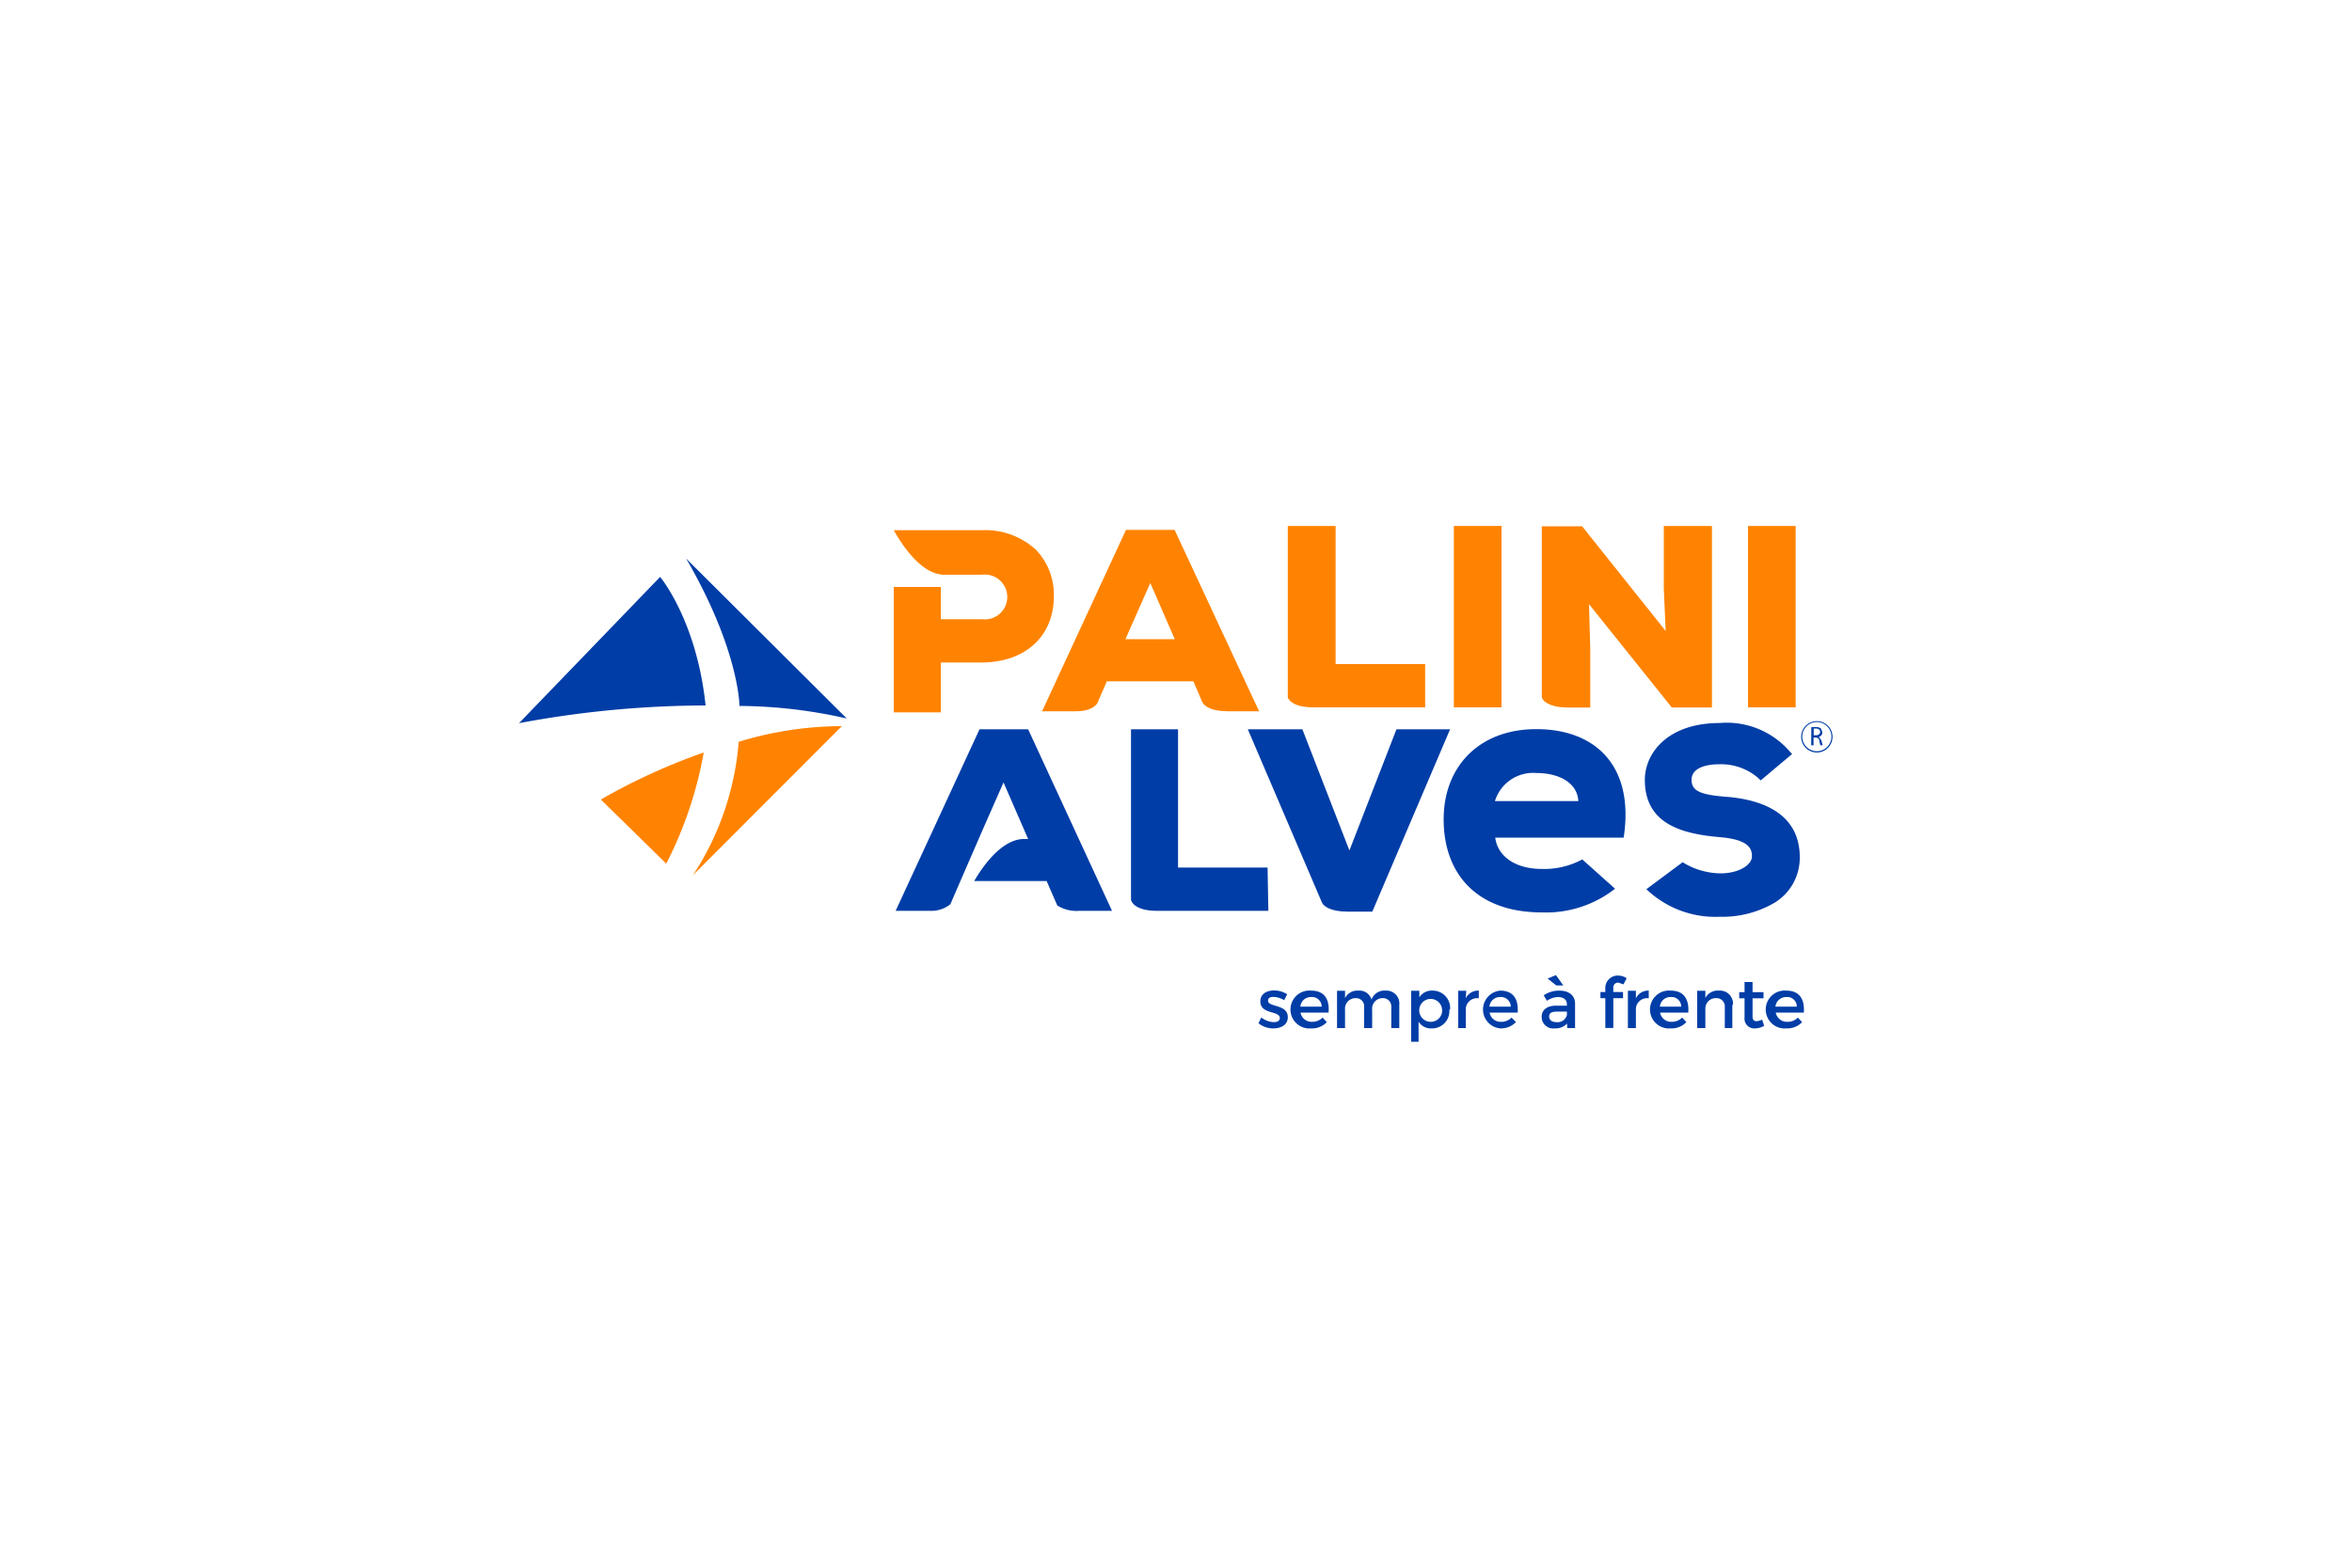 <svg id="Camada_1" data-name="Camada 1" xmlns="http://www.w3.org/2000/svg" viewBox="0 0 150 100"><defs><style>.cls-1,.cls-3{fill:#ff8300;}.cls-2,.cls-4{fill:#003da6;}.cls-2,.cls-3{fill-rule:evenodd;}</style></defs><path class="cls-1" d="M76.7,44.83l-.07-.15Z"/><path class="cls-1" d="M76.63,44.68l.07.15c.13.2.51.54,1.6.54h2L74.91,33.8h-3.1L66.46,45.37H68.6c1.35,0,1.46-.69,1.46-.69v0l.53-1.22h5.52Zm-4.85-3.91.2-.46,1.38-3.12,1.56,3.58Z"/><path class="cls-1" d="M90.89,42.36H85.18V33.55H82.13V44.49c.06.17.37.63,1.64.63h7.12Z"/><rect class="cls-1" x="92.72" y="33.55" width="3.04" height="11.57"/><rect class="cls-1" x="111.48" y="33.55" width="3.04" height="11.57"/><path class="cls-1" d="M106.11,33.55v4l.12,2.7-5.33-6.68H98.33V44.46c0,.14.31.66,1.63.67h1.46V41.42l-.08-2.88,5.28,6.59h2.56V33.55Z"/><path class="cls-2" d="M45,45a65.18,65.18,0,0,0-11.9,1.13l9-9.33S44.43,39.57,45,45"/><path class="cls-2" d="M54,45.83a31.64,31.64,0,0,0-6.84-.8s0-3.54-3.4-9.4"/><path class="cls-3" d="M38.32,51a39,39,0,0,1,6.56-3,25,25,0,0,1-2.39,7.09"/><path class="cls-3" d="M53.69,46.32a22.47,22.47,0,0,0-6.58,1,18,18,0,0,1-2.92,8.51Z"/><path class="cls-4" d="M115.52,46.38l.28,0a.48.48,0,0,1,.33.09l.09.22A.29.29,0,0,1,116,47h0l.16.23a2.25,2.25,0,0,0,.09.31h-.15a1.33,1.33,0,0,1-.07-.27c0-.16-.1-.21-.23-.22h-.14v.49h-.15Zm.15.52h.15c.16,0,.26-.09.26-.22s-.11-.21-.27-.21h-.14Z"/><path class="cls-4" d="M115.87,48a1,1,0,1,1,1-1,1,1,0,0,1-1,1m0-1.94a.93.93,0,1,0,.93.93.93.93,0,0,0-.93-.93"/><path class="cls-4" d="M70.92,58.1,65.57,46.52h-3.1L57.12,58.1h2.19a1.93,1.93,0,0,0,1.3-.42l.64-1.48L62.64,53,64,49.91l1.57,3.61h-.34c-1.41.07-2.59,1.8-3.1,2.68h4.62l.68,1.56a2.3,2.3,0,0,0,1.4.34Z"/><path class="cls-4" d="M110.11,50.83c-1.54-.13-2.23-.32-2.23-1.08s.9-1,1.78-1a3.63,3.63,0,0,1,2.45.86l.18.17,2-1.68-.17-.19a5.31,5.31,0,0,0-4.45-1.79c-3.26,0-4.76,1.87-4.77,3.62,0,2.84,2.39,3.45,4.77,3.66,1.83.15,2.07.71,2.06,1.24s-.83,1.07-2,1.07a4.66,4.66,0,0,1-2.42-.71L105,56.72a6.35,6.35,0,0,0,4.64,1.76h.07a6.59,6.59,0,0,0,3.47-.9,3.35,3.35,0,0,0,1.6-2.91c0-2.25-1.6-3.58-4.62-3.84"/><path class="cls-4" d="M98.36,55.43c-1.82,0-2.86-.88-3-2h8.19c.7-4.55-1.78-6.92-5.57-6.92-3.63,0-5.91,2.37-5.91,5.75,0,3.57,2.21,5.94,6.25,5.94A7.12,7.12,0,0,0,103,56.69l-2.09-1.87a5.1,5.1,0,0,1-2.51.61M98,49.31c1.35,0,2.59.57,2.66,1.79H95.34A2.55,2.55,0,0,1,98,49.31"/><path class="cls-4" d="M80.84,55.34H75.13V46.52h-3V57.4s.11.7,1.66.7h7.1Z"/><path class="cls-4" d="M92.48,46.52H89.06l-3,7.73-3-7.73H79.58L84.32,57.6c.12.2.5.55,1.63.55h1.57Z"/><path class="cls-1" d="M66.08,35.08a4.77,4.77,0,0,0-3.46-1.26H57c.52.93,1.72,2.77,3.15,2.84h2.49a1.43,1.43,0,1,1,0,2.84H60V37.44H57v8H60V42.26h2.58c2.81,0,4.63-1.68,4.63-4.22a4.14,4.14,0,0,0-1.17-3"/><path class="cls-4" d="M82.09,63.42l-.19.38a1.42,1.42,0,0,0-.69-.21c-.2,0-.34.07-.34.24,0,.44,1.26.2,1.26,1.06,0,.49-.44.71-.92.71a1.48,1.48,0,0,1-.95-.33l.18-.37a1.34,1.34,0,0,0,.8.3c.22,0,.38-.08.38-.26,0-.49-1.25-.21-1.24-1.07,0-.48.42-.69.87-.69a1.56,1.56,0,0,1,.84.24"/><path class="cls-4" d="M84.73,64.59H82.94a.72.72,0,0,0,.74.59.92.92,0,0,0,.67-.27l.27.29a1.3,1.3,0,0,1-1,.4,1.21,1.21,0,1,1,0-2.41c.84,0,1.18.54,1.11,1.4m-.44-.38a.61.61,0,0,0-.66-.61.67.67,0,0,0-.7.61Z"/><path class="cls-4" d="M89.24,64.1v1.48h-.51V64.25a.53.53,0,0,0-.56-.58.67.67,0,0,0-.66.74v1.17H87V64.25a.52.52,0,0,0-.56-.58.67.67,0,0,0-.66.74v1.17h-.51V63.2h.51v.47a.88.88,0,0,1,.86-.48.8.8,0,0,1,.83.57.87.87,0,0,1,.9-.57.82.82,0,0,1,.87.91"/><path class="cls-4" d="M92.43,64.4a1.1,1.1,0,0,1-1.12,1.2.92.92,0,0,1-.84-.43v1.28H90V63.2h.52v.42a.92.92,0,0,1,.83-.43,1.11,1.11,0,0,1,1.13,1.21m-.51,0a.73.73,0,1,0-.73.78.72.72,0,0,0,.73-.78"/><path class="cls-4" d="M93.48,63.68a.88.88,0,0,1,.83-.49v.49a.72.72,0,0,0-.83.66v1.24H93V63.2h.51Z"/><path class="cls-4" d="M96.82,64.59H95a.71.71,0,0,0,.73.59.9.9,0,0,0,.67-.27l.28.29a1.34,1.34,0,0,1-1,.4,1.21,1.21,0,0,1,0-2.41c.83,0,1.17.54,1.11,1.4m-.44-.38a.62.62,0,0,0-.67-.61.67.67,0,0,0-.69.61Z"/><path class="cls-4" d="M99.94,65.29a1,1,0,0,1-.79.31.74.74,0,0,1-.83-.73c0-.44.32-.71.89-.72h.72v-.07c0-.3-.19-.48-.57-.48a1.28,1.28,0,0,0-.7.24l-.21-.35a1.74,1.74,0,0,1,1-.3c.61,0,1,.31,1,.83v1.56h-.5ZM98.7,62.42l.53-.22.47.66h-.45Zm1.23,2.33v-.22h-.64c-.34,0-.49.09-.49.31s.17.36.46.36a.61.61,0,0,0,.67-.45"/><path class="cls-4" d="M102.89,63v.28h.62v.39h-.62v1.9h-.51v-1.9h-.31v-.39h.31v-.23a.79.79,0,0,1,.82-.82,1,1,0,0,1,.54.17l-.2.39-.33-.11a.3.3,0,0,0-.32.32"/><path class="cls-4" d="M104.33,63.68a.87.87,0,0,1,.82-.49v.49a.71.71,0,0,0-.82.66v1.24h-.51V63.2h.51Z"/><path class="cls-4" d="M107.67,64.59h-1.8a.72.72,0,0,0,.74.59.92.92,0,0,0,.67-.27l.27.29a1.3,1.3,0,0,1-1,.4,1.21,1.21,0,1,1,0-2.41c.84,0,1.18.54,1.12,1.4m-.45-.38a.61.61,0,0,0-.66-.61.67.67,0,0,0-.7.61Z"/><path class="cls-4" d="M110.48,64.1v1.48H110V64.25a.53.53,0,0,0-.57-.58.66.66,0,0,0-.67.65v1.26h-.52V63.2h.52v.46a.89.89,0,0,1,.87-.47.83.83,0,0,1,.89.91"/><path class="cls-4" d="M112.51,65.43a1.14,1.14,0,0,1-.58.17.62.62,0,0,1-.67-.69V63.68h-.34v-.39h.34v-.65h.51v.65h.7v.39h-.7v1.14c0,.24.09.32.25.32a.94.94,0,0,0,.36-.1Z"/><path class="cls-4" d="M115.05,64.59h-1.8a.72.72,0,0,0,.74.59.9.9,0,0,0,.67-.27l.27.29a1.3,1.3,0,0,1-1,.4,1.21,1.21,0,1,1,0-2.41c.83,0,1.17.54,1.11,1.4m-.45-.38a.6.6,0,0,0-.66-.61.68.68,0,0,0-.7.61Z"/></svg>